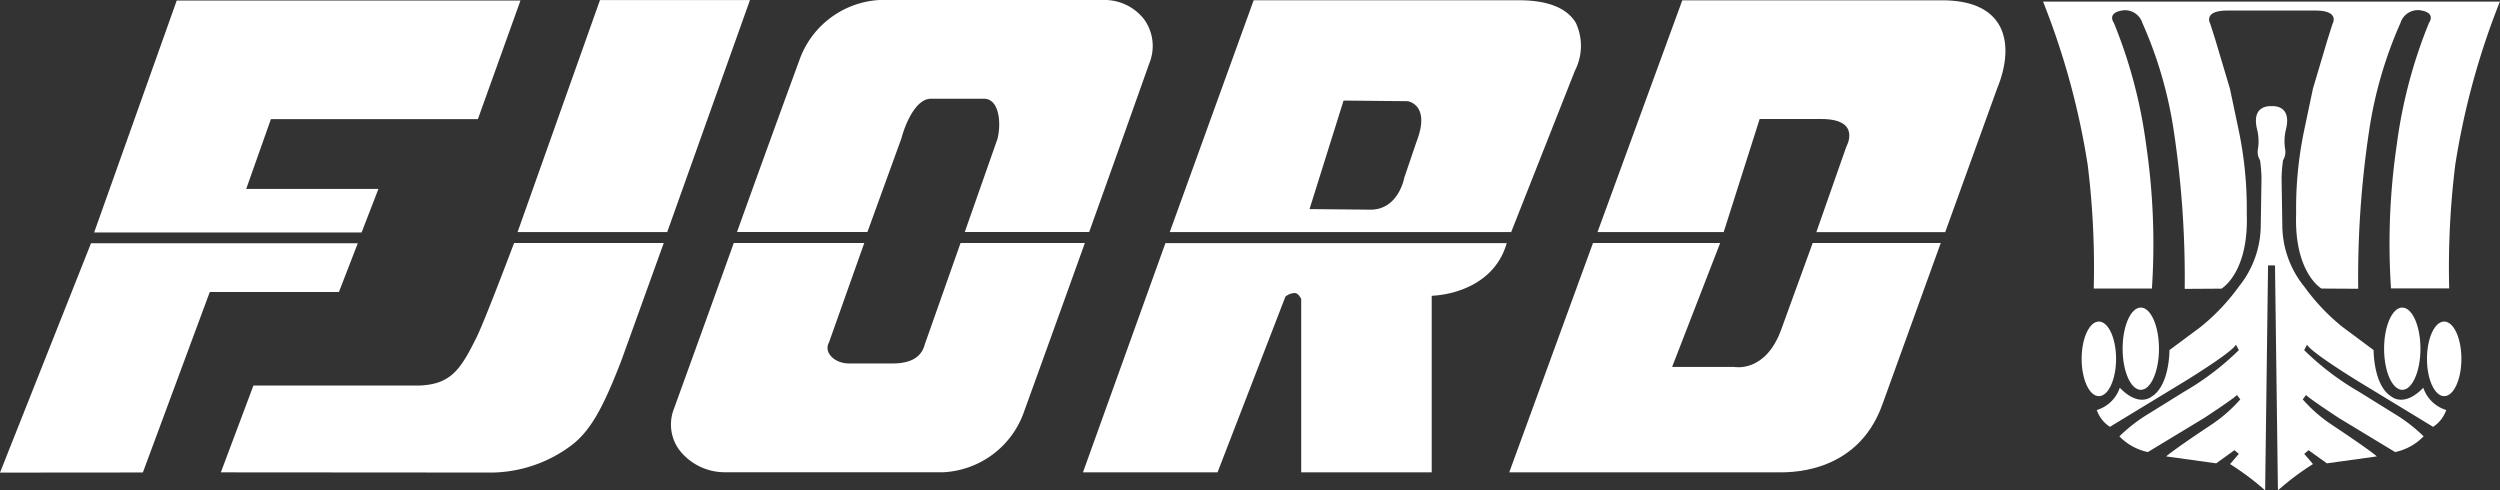 <?xml version="1.0" encoding="UTF-8"?> <svg xmlns="http://www.w3.org/2000/svg" width="183.564" height="36.008" viewBox="0 0 183.564 36.008"><rect x="0" y="0" width="183.564" height="36.008" fill="#333333" stroke="none"/> <defs> <style> .cls-1{fill:none}.cls-2{clip-path:url(#clip-path)}.cls-3{fill:#ffffff} </style> <clipPath id="clip-path"> <path d="M0 0h183.564v36.007H0z" class="cls-1"></path> </clipPath> </defs> <g id="logo_Fjord" class="cls-2"> <g id="Gruppe_8" data-name="Gruppe 8"> <path id="Pfad_37" d="M45.908 25.637H36.2l1.815-5.129h15.197l3.127-8.708H31.1l-6.065 17.032h19.638z" class="cls-3" data-name="Pfad 37" transform="translate(-18.123 -11.762)"></path> <path id="Pfad_38" d="M89.888 11.743l-6.052 17.035h10.988l6.076-17.035z" class="cls-3" data-name="Pfad 38" transform="translate(-45.834 -11.737)"></path> <path id="Pfad_39" d="M123.886 28.767l2.489-6.858c.323-1.2 1.1-2.927 2.165-2.927h3.912c1.069 0 1.287 1.678.99 2.927l-2.408 6.858h9.134c2.263-6.306 4.42-12.4 4.42-12.395a3.361 3.361 0 0 0-.337-3.155 3.676 3.676 0 0 0-3.085-1.486h-16.393a6.636 6.636 0 0 0-5.821 4.247s-2.329 6.342-4.642 12.789z" class="cls-3" data-name="Pfad 39" transform="translate(-60.195 -11.731)"></path> <path id="Pfad_40" d="M204.156 16.938a3.979 3.979 0 0 0 .058-3.531c-.667-1.089-2.069-1.641-4.171-1.641h-19.475l-6.16 17.018h25.069zm-11.631 5.217l-.9 2.646s-.4 2.277-2.4 2.342l-4.555-.043 2.5-7.969 4.7.046s1.725.223.655 2.978z" class="cls-3" data-name="Pfad 40" transform="translate(-88.517 -11.747)"></path> <path id="Pfad_41" d="M263.234 13.474c-.719-1.128-2.118-1.7-4.111-1.7h-19.086l-6.225 17.016h9.264l2.641-8.3h4.525c3 0 1.838 2.034 1.838 2.034l-2.2 6.27h9.462l3.832-10.6c.126-.305 1.226-2.884.06-4.72z" class="cls-3" data-name="Pfad 41" transform="translate(-116.513 -11.752)"></path> <path id="Pfad_42" d="M36.848 49.091l1.385-3.581H18.645l-6.683 16.841 10.49-.009 4.913-13.251z" class="cls-3" data-name="Pfad 42" transform="translate(-11.962 -27.65)"></path> <path id="Pfad_43" d="M61.426 52.362c-1.193 2.419-1.9 3.49-4.224 3.582h-12.18l-2.391 6.374 19.994.014a9.965 9.965 0 0 0 5.706-1.967c1.525-1.133 2.453-3.034 3.7-6.235l3.12-8.651H64.162s-2.135 5.666-2.736 6.883z" class="cls-3" data-name="Pfad 43" transform="translate(-26.415 -27.635)"></path> <path id="Pfad_44" d="M126.41 45.478l-2.627 7.444c-.278 1.107-1.3 1.4-2.366 1.4h-3.194c-1.07 0-1.869-.807-1.482-1.522l2.6-7.323h-9.582c-2.255 6.283-4.4 12.191-4.4 12.19a3.162 3.162 0 0 0 .369 2.965 4.217 4.217 0 0 0 3.439 1.677h16.006A6.636 6.636 0 0 0 131 58.062s2.232-6.159 4.538-12.584z" class="cls-3" data-name="Pfad 44" transform="translate(-55.881 -27.635)"></path> <path id="Pfad_45" d="M162.353 62.323h9.881l4.984-12.9a1.083 1.083 0 0 1 .731-.265c.185.039.328.238.428.432v12.733h9.582V49.358c1.863-.091 4.521-.965 5.422-3.591l.091-.277h-25.064z" class="cls-3" data-name="Pfad 45" transform="translate(-82.836 -27.64)"></path> <path id="Pfad_46" d="M243.83 45.478l-2.287 6.291c-1.162 3.291-3.484 2.807-3.484 2.807h-4.55l3.529-9.1H227.7l-6.149 16.839h19.678c.521-.011 5.855.32 7.735-5.027l4.27-11.812h-9.4z" class="cls-3" data-name="Pfad 46" transform="translate(-110.733 -27.635)"></path> </g> <g id="Gruppe_9" data-name="Gruppe 9" transform="translate(139.195 .127)"> <path id="Pfad_47" d="M350.262 56.385c-.7 0-1.264 1.227-1.264 2.739s.566 2.739 1.264 2.739 1.264-1.226 1.264-2.739-.565-2.739-1.264-2.739z" class="cls-3" data-name="Pfad 47" transform="translate(-309.991 -32.902)"></path> <path id="Pfad_48" d="M343.041 57.465c0 1.668.6 3.02 1.334 3.02s1.336-1.353 1.336-3.02-.6-3.021-1.336-3.021-1.334 1.356-1.334 3.021z" class="cls-3" data-name="Pfad 48" transform="translate(-307.183 -31.988)"></path> <path id="Pfad_49" d="M299.405 33.031h4.272a49.978 49.978 0 0 0-.431-10.6 35.938 35.938 0 0 0-2.36-8.9s-.584-.77.707-.931a1.34 1.34 0 0 1 1.384.931 30.566 30.566 0 0 1 2.307 7.939 72.352 72.352 0 0 1 .8 11.586l2.7-.017s2.018-1.163 1.856-5.508a27.979 27.979 0 0 0-.59-6.115l-.644-3.057-1.072-3.594-.376-1.18s-.563-.965 1.261-.965h6.463c1.824 0 1.26.965 1.26.965l-.375 1.18-1.067 3.586-.643 3.057a27.959 27.959 0 0 0-.59 6.115c-.161 4.346 1.856 5.508 1.856 5.508l2.7.017a72.382 72.382 0 0 1 .8-11.586 30.566 30.566 0 0 1 2.307-7.939 1.341 1.341 0 0 1 1.385-.931c1.291.161.707.931.707.931a35.951 35.951 0 0 0-2.36 8.9 49.947 49.947 0 0 0-.43 10.6h4.272a61.341 61.341 0 0 1 .444-9.066 55.515 55.515 0 0 1 3.278-11.993h-33.542a55.56 55.56 0 0 1 3.278 11.993 61.336 61.336 0 0 1 .443 9.074z" class="cls-3" data-name="Pfad 49" transform="translate(-284.866 -11.972)"></path> <path id="Pfad_50" d="M327.116 47.149c-1.394 1.448-2.306.671-2.306.671-1.368-.8-1.341-3.434-1.341-3.434l-2.306-1.716a15.246 15.246 0 0 1-2.789-2.95 7.192 7.192 0 0 1-1.61-4.506l-.053-3.433a10.386 10.386 0 0 1 .107-1.341 1.112 1.112 0 0 0 .161-.759 3.66 3.66 0 0 1 .05-1.49c.471-1.883-1.053-1.715-1.053-1.715s-1.531-.168-1.06 1.715a3.638 3.638 0 0 1 .05 1.49 1.114 1.114 0 0 0 .162.759 10.317 10.317 0 0 1 .108 1.341l-.054 3.433a7.2 7.2 0 0 1-1.609 4.506 15.246 15.246 0 0 1-2.789 2.95l-2.307 1.716s.027 2.629-1.34 3.434c0 0-.912.777-2.306-.671a2.555 2.555 0 0 1-1.69 1.636 2.41 2.41 0 0 0 .965 1.235l5.471-3.326s3.513-2.146 3.782-2.709l.215.4a20.006 20.006 0 0 1-4.023 3.058l-2.9 1.8a11.791 11.791 0 0 0-1.85 1.475 4.1 4.1 0 0 0 2.092 1.154l4.13-2.5s2.092-1.368 2.414-1.689l.242.321a10.823 10.823 0 0 1-2.038 1.8s-2.682 1.77-3.407 2.386l3.675.51 1.341-.965.322.269-.644.75a19.7 19.7 0 0 1 2.575 1.931l.214-16.52h.51l.215 16.52a19.632 19.632 0 0 1 2.574-1.931l-.643-.75.321-.269 1.341.965 3.674-.51c-.724-.616-3.407-2.386-3.407-2.386a10.807 10.807 0 0 1-2.038-1.8l.241-.321c.321.321 2.414 1.689 2.414 1.689l4.13 2.5a4.1 4.1 0 0 0 2.092-1.154 11.766 11.766 0 0 0-1.85-1.475l-2.9-1.8a19.991 19.991 0 0 1-4.023-3.058l.214-.4c.269.563 3.783 2.709 3.783 2.709l5.47 3.326a2.412 2.412 0 0 0 .967-1.235 2.557 2.557 0 0 1-1.686-1.636z" class="cls-3" data-name="Pfad 50" transform="translate(-288.379 -18.806)"></path> <path id="Pfad_51" d="M303.569 59.124c0-1.513-.566-2.739-1.264-2.739s-1.264 1.227-1.264 2.739.566 2.739 1.264 2.739 1.264-1.225 1.264-2.739z" class="cls-3" data-name="Pfad 51" transform="translate(-287.39 -32.902)"></path> <path id="Pfad_52" d="M308.067 54.444c-.737 0-1.335 1.353-1.335 3.021s.6 3.02 1.335 3.02 1.335-1.353 1.335-3.02-.602-3.021-1.335-3.021z" class="cls-3" data-name="Pfad 52" transform="translate(-290.072 -31.988)"></path> </g> </g> </svg> 